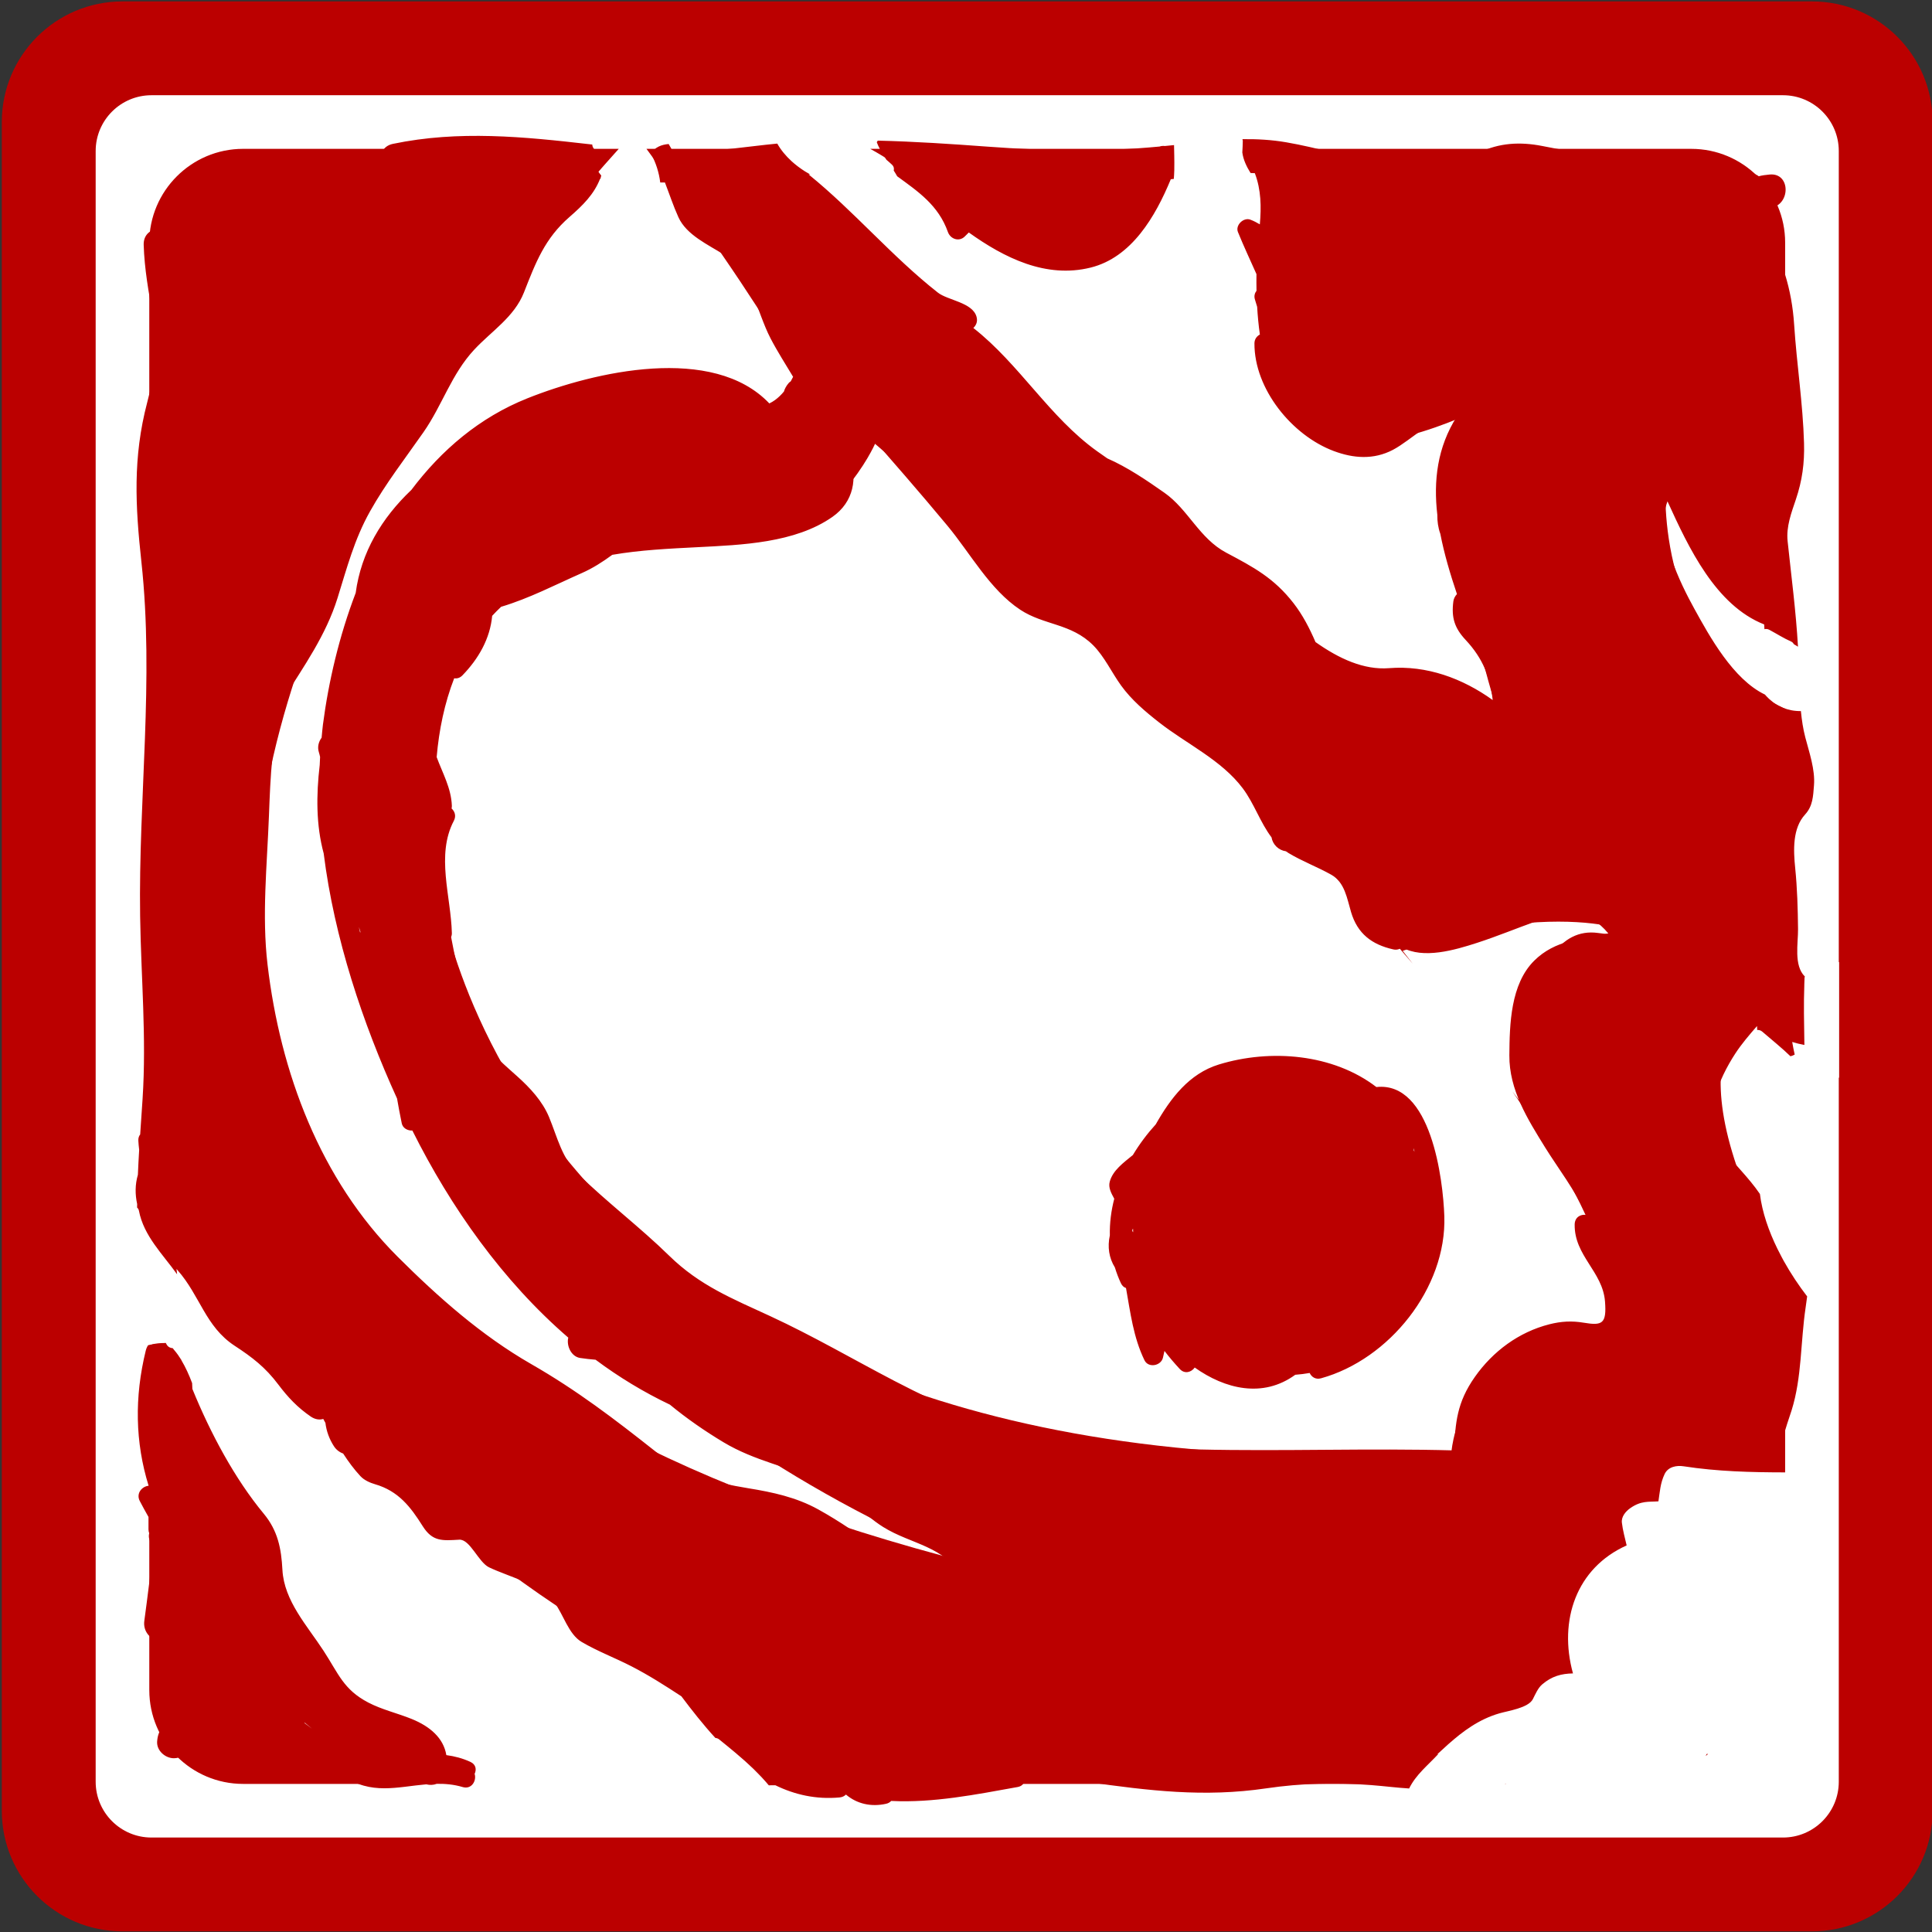 <svg xmlns="http://www.w3.org/2000/svg" width="288" height="288" viewbox="0 0 288 288"><rect width="100%" height="100%" fill="#333333" stroke="none"/><path fill-rule="evenodd" clip-rule="evenodd" fill="#b00" d="M288.097 269.922c0 9.932-8.055 17.981-17.989 17.981h-251.849c-9.936 0-17.99-8.05-17.99-17.981v-251.73c0-9.93 8.054-17.981 17.99-17.981h251.849c9.935 0 17.989 8.051 17.989 17.981v251.73z"/><g fill="#fff"><path d="M240.258 198.266l-.25-.002-.001.002h.251zM122.4 64.159l-.167-.048c.008.269-.027.416-.056.487l.223-.439zM220.656 60.663c-.449.212-.852.497-1.216.837l.715-.338.501-.499zM216.636 216.497l-.251-.251s1.503-18.58 23.623-17.982c.02-.042 4.054-8.954-14.549-35.545l.977 1.251s.084-26.555 11.812-24.89c11.727 1.664-4.355-6.328-29.149 2.663l1.488 1.907c-16.344-19.215-41.498-44.527-80.146-77.493 0 0-6.031 13.736-18.847 14.235l.502.25s-60.312-11.488-46.741 51.944c-.001 0 11.559 91.902 151.281 83.911zM170.898 238.973v.332c2.347 12.319 19.101 19.646 19.101 19.646h.334c9.384-12.319 24.126-10.988 24.126-10.988l.334.334c5.338-4.42-4.799-18.216-7.205-21.337-14.086 25.882-36.69 12.013-36.69 12.013zM207.086 226.319l.502.64.169-.306-.671-.334zM274.157 143.418h-.053v-120.911c0-4.583-3.73-8.312-8.315-8.312h-243.212c-4.585 0-8.315 3.729-8.315 8.312v243.099c0 4.583 3.73 8.312 8.315 8.312h243.212c4.585 0 8.315-3.729 8.315-8.312v-104.957h.053v-17.231zm-19.895 118.342l.152-.301.21.003-.362.298zm-80.701-239.572c-1.872 7.398-6.621 20.109-16.734 16.997-9.191-2.828-17.385-11.612-27.098-16.997h43.832zm-81.324 0c-19.943 22.022-135.816 160.211 48.508 209.791h1.004c-108.31-47.699-84.939-136.354-84.939-136.354 10.461-46.172 62.128-32.44 65.424-31.515-.056-1.913-2.366-10.062-25.866-41.922h19.797c15.526 18.677 84.889 79.431 84.889 79.431l-.503-.999s12.064-3.497 22.617 6.493l.504.5s-12.438-38.456-4.232-46.112c-3.998 1.844-23.77 10.275-26.929-1.836l.167.166s-4.734-27.817-3.847-37.642h63.285c7.716 0 13.993 6.273 13.993 13.984v56.874c-13.181-5.482-17.812-20.896-17.812-20.896s-1.782 24.373 17.812 33.519v41.292c-6.516 2.115-17.917 10.398 0 42.674v29.85c-5.085-.007-10.097-.131-15.135-.909-1.052-.162-2.312.068-2.829 1.151-.665 1.393-.709 2.684-.927 4.074-1.464.108-2.567-.132-4.206 1.021-.672.473-1.346 1.263-1.24 2.163.135 1.16.454 2.266.71 3.387-7.483 3.346-10.182 11.149-8.002 19.079-1.755.035-3.163.42-4.592 1.64-.632.539-1.021 1.481-1.392 2.202-.676 1.314-3.682 1.732-4.998 2.116-6.09 1.773-9.49 7.079-14.433 10.517h-58.805c-79.106-13.521-116.405-72.144-128.007-94.671v-135.084c0-7.711 6.276-13.984 13.991-13.984h55.993zm132.226 243.737h-.108l.076-.063.032.063zm-202.208-13.984v-28.099c4.34 12.354 14.28 33.369 33.605 42.082h-19.613c-7.715.001-13.992-6.272-13.992-13.983z"/></g><g fill="#b00"><path d="M268.455 105.999c-.975.017-1.878-.167-2.698-.504-.191-.079-.377-.167-.559-.263l-.152-.076c-.23-.128-.451-.271-.664-.425l-.132-.103c-.17-.13-.336-.266-.494-.41l-.146-.14c-.178-.171-.351-.348-.512-.538-4.753-2.278-8.25-8.663-10.54-12.819-2.005-3.639-5.813-11.222-3.989-15.987 3.17 6.955 7.183 15.501 14.413 18.349l.042.708c.218-.059.467-.046.731.096 1.089.583 2.118 1.248 3.25 1.75.194.086.314.227.394.386l.623.378c-.302-5.297-.992-10.466-1.547-15.75-.225-2.148.558-4.2 1.23-6.192.953-2.821 1.302-5.433 1.219-8.403-.164-5.85-1.091-11.808-1.474-17.671-.341-5.232-1.795-9.989-4.514-14.47-1.669-2.75-5.99-.241-4.314 2.521 3.151 5.194 3.816 10.443 4.062 16.395.255 6.176 2.354 13.024.611 19.048-1.308 4.519-2.146 7.834-1.26 12.574.319 1.712.535 3.443.696 5.183-6.38-3.489-9.816-12.667-12.631-18.743-.417-.899-1.72-.932-2.36-.304-5.223 5.116-1.347 14.251 1.223 19.696 2.751 5.829 7.852 14.698 14.635 16.658.209 1.993.598 3.92 1.109 5.888.872 3.355.431 4.371-.963 7.096-2.204 4.311-.967 9.645-.82 14.276.109 3.429-.884 8.833.697 12.17-.523.638-1.053 1.271-1.589 1.901-2.212.178-4.337.976-6.45 1.994-.888.429-.902 1.437-.449 2.123-.102.138-.203.277-.284.424-.396.718-.18 1.636.539 2.057.383.225.848.248 1.256.11-2.747 3.933-4.648 8.218-4.102 13.593.391 3.851 3.525 6.465 5.938 9.212 3.47 3.95 3.864 9.57 6.158 14.271-.429 3.865-1.242 7.698-1.36 11.604-.122 4.019-2.318 7.572-2.572 11.554-.078 1.225.009 2.312.238 3.334l.041-.013c1.711-.241 3.534-.447 4.856.044l.243.03c-1.25-2.593.204-5.865.989-8.377 1.544-4.942 1.324-10.193 2.083-15.286.084-.567.162-1.132.233-1.692-1.226-1.591-2.431-3.391-3.497-5.303l-.302-.563c-.218-.406-.429-.816-.632-1.23-1.295-2.645-2.272-5.44-2.611-8.175-1.692-2.487-3.921-4.56-5.774-6.969-3.139-4.08-.274-10.325 2.113-13.978.948-1.451 2.09-2.775 3.229-4.085l.028.588c.254-.025.522.044.764.253 1.379 1.196 2.858 2.367 4.194 3.663.231-.054.438-.142.63-.251-.136-.625-.267-1.252-.371-1.882.59.187 1.198.332 1.817.447l-.009-.479h.002c-.047-2.814-.108-5.627-.006-8.439l-.004-.002.039-1.1.044-.186c-1.676-1.638-.992-4.967-1.014-7.059-.032-3.028-.115-6.082-.423-9.099-.271-2.649-.42-5.934 1.477-7.994 1.161-1.263 1.195-2.739 1.324-4.354.188-2.344-.719-4.923-1.297-7.145-.33-1.273-.526-2.586-.655-3.915zM276.929 152.453c-.648-1.521-1.595-2.535-2.685-3.372.18 2.371.233 4.747.247 7.126l.28.005c2.08.025 2.865-2.1 2.158-3.759zM25.487 256.503l-.049.045-.087.058c-.321.205-.632.407-.919.664-.684.611-.947 1.441-1.009 2.331-.095 1.36 1.208 2.498 2.498 2.498.984 0 1.741-.544 2.155-1.32.333-.224.653-.47.944-.742.994-.931.939-2.595 0-3.533-.987-.986-2.54-.931-3.533-.001zM216.175 234.031c-1.021-1.707-2.061-3.237-3.503-4.611-.873-.832-1.913-1.885-3.07-2.635-.682-.677-1.395-1.342-2.164-1.983-1.264-1.054-3.889-.945-4.188 1.105-.114.785-.188 1.565-.268 2.347-.788.828-1.504 1.683-2.101 2.226-.792.72-1.428 1.566-2.013 2.454-.874-.266-1.998.19-1.997 1.377 0 .568.031 1.118.084 1.662-.534.798-1.119 1.553-1.821 2.205-.227-1.498-2.598-1.988-2.9-.271-.138.782-.296 1.58-.532 2.349-1.998.916-4.146 1.611-6.308 1.786-2.014.163-3.641-2.959-5.192-3.868-.548-.32-1.226-.512-1.965-.633l.001-.056c.001-1.888-2.842-1.932-2.992-.143-1.224-.013-2.421.003-3.381-.119-2.038-.261-4.288-.569-5.768 1.138-2.896 3.342.648 9.769 3.668 11.772 4.122 2.734 8.588 2.682 11.211 5.745-.118.473-.233.963-.342 1.492-.329 1.604.682 3.037 2.327 3.158l.058.319c.068.442.279.732.555.903.047.142.109.279.19.407-1.837.167-3.681.3-5.537.349-8.159.216-15.903-2.529-24.064-2.092-2.103.113-4.172.285-6.228.465-.498-.314-1.113-.475-1.827-.351-1.031.179-2.062.259-3.091.277-.511-.336-1.168-.478-1.935-.277l-.715.166c-7.292-.713-14.445-4.616-21.072-7.158-1.869-.717-3.074.865-3.018 2.446-3.516-2.005-6.534-4.489-8.553-7.289-1.5-2.08-4.585-.886-4.777 1.023l-1.114-1.517c-.655-.89-1.796-.767-2.428-.205-1.499-.93-3.02-1.819-4.586-2.624-2.663-1.369-5.815-2.061-7.577-4.662-1.188-1.755-2.068-4.431-4.041-5.533-2.178-1.217-4.458-2.215-6.739-3.22-2.558-1.127-3.122-2.778-5.019-4.537-2.196-2.037-4.644.456-6.673-2.77-1.349-2.144-2.369-4.646-5.048-5.422-.5-.146-.972-.313-1.417-.503.057-.306.011-.645-.198-.991-1.462-2.426-2.831-4.817-3.366-7.632-.231-1.218-1.498-1.322-2.288-.746-.417-.325-.934-.527-1.508-.527-.31 0-.609.066-.889.177l-.077-.152c-.019-.705-.323-1.405-1.015-1.926-.764-1.395-1.604-2.753-2.651-3.982-3.991-4.684-10.324-7.3-11.676-13.82-.167-.805-1.017-1.187-1.756-1.059-.526-1.069-1.009-2.145-1.417-3.239 1.092-.667.83-2.77-.79-2.8l-.054-.003c-.259-1.13-.426-2.287-.454-3.488-.045-1.936-3.051-1.939-3.006 0 .008.338.037.669.062 1.002l-.083-.004c-.024-1.727-.13-3.439-.498-5.135 1.224-1.429.455-3.237-.827-3.944.052-1.007.113-2.02.185-3.041.647-9.202.398-18.091-.009-27.287-.784-17.719 2.102-35.442.427-53.108-.845-8.917-1.976-16.846.337-25.661 1.038-3.955 1.82-7.562 1.453-11.662-.398-4.446-1.647-8.704-1.79-13.19-.102-3.213-5.098-3.223-4.996 0 .114 3.591.732 7.061 1.384 10.588.856 4.638.308 8.449-.869 12.936-2.144 8.176-1.764 15.392-.856 23.731 1.917 17.604-.457 35.172-.189 52.829.138 9.132.958 18.052.366 27.2-.115 1.771-.239 3.545-.359 5.32-.185.233-.295.542-.273.935.024.443.066.898.123 1.363-.076 1.237-.139 2.476-.191 3.714-.429 1.468-.423 2.926-.109 4.362l-.01.525c.128.116.234.262.274.472v.002c.713 3.752 3.539 6.469 5.69 9.476l-.089-.795.175.201c3.326 3.76 4.135 8.394 8.489 11.244 2.648 1.733 4.583 3.216 6.516 5.788 1.417 1.885 2.89 3.444 4.836 4.769.656.446 1.3.52 1.862.354l.321.59c.152 1.243.584 2.424 1.273 3.485.337.519.826.889 1.37 1.082.775 1.197 1.615 2.341 2.58 3.378.544.586 1.407.977 2.171 1.198 3.497 1.013 5.3 3.377 7.1 6.237 1.479 2.35 2.929 2.175 5.459 2.031 1.606-.092 2.86 3.368 4.442 4.121 3.055 1.455 7.623 2.49 9.76 5.281 1.314 1.716 2.075 4.682 4.041 5.84 2.372 1.397 4.973 2.37 7.418 3.628 2.566 1.319 5.017 2.881 7.452 4.477 1.58 2.101 3.249 4.229 5.062 6.204.191.017.385.076.566.219.441.349.872.7 1.297 1.055.417.34.829.683 1.238 1.028h-.003c.34.286.674.577 1.007.87l.322.281.748.691.528.495c.252.244.496.498.741.75l.455.469c.364.392.721.791 1.065 1.205l.977-.01c2.87 1.4 6.035 2.139 9.581 1.818.399-.036.711-.199.945-.428 1.652 1.397 3.767 1.868 5.989 1.372.332-.074.577-.228.751-.422 6.297.316 12.685-.967 18.85-2.075.604-.108.933-.473 1.044-.909 3.107-.232 6.216-.281 9.328.156 9.186 1.292 17.392 2.321 26.7.949 5.23-.771 10.376-.893 15.643-.484 1.964.152 3.809.395 5.649.505 1.014-2.075 2.783-3.442 4.354-5.142-3.3.69-6.667-.023-10.004-.359-4.496-.453-8.91-.145-13.319.299.042-.141.072-.289.072-.459v-.925c.213-.21.428-.429.642-.664 1.906-.619 3.678-1.494 5.054-2.671 1.896.215 3.431-1.329 4.594-3.073 1.67-.447 3.335-.725 4.848-.829.743 1.749 3.539 2.659 4.542.521l.196-.454c3.771.155 7.442.019 8.922-4.102.884-2.462.301-7.241-.37-9.68-.458-1.665-2.483-3.473-3.417-5.037zm-47.692 8.565c-.433-1.832.338-2.491 1.514-2.624l-.005.086c.12 3.582 1.071 6.131 2.596 7.91-1.912-.955-3.395-2.367-4.105-5.372zm43.626 7.386c.074-.251.145-.501.208-.751.043.254.11.497.219.715l-.427.036zM230.44 133.692c-4.096 1.143-18.384 8.977-21.052 3.629-.701-1.406-2.535-.672-2.748.577-2.631-1.599-2.678-4.89-4.178-7.729-1.545-2.923-5.018-3.903-7.969-5.562l.019-.179v-2.331c0-1.366-1.14-2.505-2.505-2.505-.706 0-1.347.308-1.806.791-1.55-2.572-2.666-5.121-4.949-7.306-2.7-2.584-5.961-4.554-9.062-6.697.141-.145.274-.305.389-.5.623-1.062.36-2.895-.898-3.427-.473-.2-.909-.43-1.336-.715-.106-.071-.51-.543-.604-.684-.506-.755-.706-1.541-.928-2.598-.282-1.336-1.827-2.095-3.082-1.75-.826.228-1.387.814-1.646 1.535-1.192-1.763-2.369-3.54-3.887-5.061-1.757-1.761-4.095-2.702-6.457-3.452.207-.385.219-.865-.119-1.354-.991-1.435-2.083-2.788-3.204-4.116 1.249-.162 2.257-1.147 2.257-2.466 0-1.32-1.137-2.554-2.498-2.498-1.167.048-2.189.449-3.162.996-1.207-1.42-2.382-2.865-3.443-4.402-.713-1.032-2.391-.973-2.747.359-.146.544-.205 1.092-.227 1.64-.431-.603-.846-1.162-1.244-1.646-4.086-4.977-8.351-9.809-12.604-14.643-1.283-1.458-3.401.677-2.126 2.126 4.255 4.835 8.488 9.688 12.604 14.642 3.419 4.115 6.333 9.54 10.856 12.526 3.544 2.34 7.592 2.011 10.876 5.303 1.668 1.672 2.777 4.088 4.16 5.998 1.571 2.17 3.604 3.884 5.698 5.522 4.093 3.202 9.273 5.583 12.442 9.807 1.696 2.26 2.593 5.075 4.283 7.305.179 1.074 1.056 1.925 2.139 2.072l.407.272c2.055 1.239 4.297 2.059 6.385 3.239 1.993 1.126 2.335 3.572 2.927 5.557.96 3.222 3.089 4.838 6.29 5.56.536.121.979-.031 1.304-.313 3.136 1.812 7.903.401 11.177-.659 3.012-.975 5.958-2.201 8.942-3.26 4.648-1.649 7.748-1.622 10.634 1.848-3.981.815-7.936.979-11.046 4.066-3.536 3.509-3.668 9.485-3.704 14.104-.04 5.151 2.714 9.505 5.34 13.749 1.838 2.971 4.515 6.426 6.121 10.051-.819-.149-1.709.323-1.725 1.42-.068 4.674 4.18 7.021 4.522 11.486.254 3.306-.389 3.622-3.179 3.155-1.793-.3-3.368-.207-5.113.236-4.564 1.16-8.425 4.034-11.104 7.838-2.714 3.855-2.905 6.854-3.103 10.964-12.694-.353-25.402.156-38.1-.143-7.709-.182-15.398-.783-23.007-2.054-8.027-1.342-15.146-4.421-22.327-8.166-6.158-3.211-12.151-6.713-18.46-9.632-5.676-2.626-10.549-4.564-15.107-9.026-4.367-4.274-9.236-7.937-13.596-12.2-2.401-2.35-3.072-5.454-4.304-8.443-.994-2.413-2.856-4.401-4.769-6.115-2.802-2.511-4.993-4.284-6.498-7.901-1.145-2.752-1.814-5.717-2.473-8.614-.318-1.397-.601-2.806-.867-4.219.074-.179.115-.384.109-.62-.132-5.437-2.391-11.624.297-16.723.381-.724.136-1.41-.34-1.835.03-.13.049-.268.043-.422-.102-2.634-1.401-4.88-2.265-7.239.348-4.058 1.177-8.051 2.613-11.748.406.068.844-.04 1.222-.428 2.416-2.483 4.131-5.496 4.439-8.88.423-.465.873-.91 1.333-1.348 4.182-1.245 8.034-3.263 12.016-5.021 1.657-.731 3.138-1.685 4.556-2.726 4.149-.719 8.411-.918 12.716-1.139 6.562-.337 14.526-.611 20.104-4.518 3.183-2.229 3.799-5.798 2.518-9.298-.661-1.805-3.566-1.026-2.898.799 3.096 8.458-10.637 9.293-15.985 9.76-4.019.351-7.922.448-11.811.795.766-.579 1.543-1.144 2.361-1.666 1.629-1.038.123-3.641-1.518-2.596-2.359 1.503-4.449 3.368-6.668 5.047-1.168.221-2.337.471-3.514.799-5.377 1.499-10.214 4.047-14.105 7.656-.929-.416-2.208.002-2.09 1.282.026.281.021.552.024.826-1.853 2.105-3.424 4.504-4.647 7.207-1.403 3.101-2.334 6.28-2.923 9.506-.721.041-1.442.518-1.5 1.44-.11 1.728.164 3.345.767 4.931-.451 7.981.691 16.133 1.746 24.038.709 5.315 1.995 10.72 3.841 15.75 2.139 5.827 7.306 8.306 10.767 13.146 1.49 2.084 1.913 5.007 3.021 7.322.979 2.045 2.974 3.781 4.624 5.244 2.298 2.038 4.834 3.806 7.173 5.798 2.697 2.297 4.851 5.13 7.582 7.414 3.381 2.828 7.465 4.456 11.484 6.137 7.271 3.04 14.05 7.231 21.027 10.871 12.648 6.596 25.677 8.833 39.818 9.606 14.518.793 29.064-.025 43.591.353.46.925 1.939.953 2.574.094 1.439.053 2.879.1 4.318.182 1.938.11 1.927-2.896 0-3.006-1.324-.075-2.649-.124-3.975-.176.003-1.835-.035-3.688.354-5.462.733-3.338 4.216-6.608 6.891-8.418 2.71-1.833 5.942-2.763 9.165-2.224 1.016.17 2.327.608 3.358.289 2.795-.866 2.738-4.024 2.796-6.481.048-2.039-.84-3.659-1.841-5.21.173-.23.296-.498.333-.783 1.104-8.479-7.285-16.922-10.954-23.887-2.415-4.585-2.058-9.743-1.039-14.691 1.475-7.163 8.459-6.327 13.905-7.92.903-.264 1.43-1.373.898-2.208-3.286-5.173-7.085-7.309-13.12-5.626zM97.078 22.982c.708 1.302 1.168 2.775 1.341 4.219h.701c.666 1.725 1.245 3.493 2.012 5.183 1.208 2.662 4.439 4.082 6.764 5.566 3.96 2.53 4.905 8.525 6.964 12.483 1.031 1.98 2.229 3.843 3.366 5.739-.109.228-.228.451-.349.671-.11.067-.216.15-.31.259-.352.408-.582.832-.709 1.263-.389.472-.827.903-1.334 1.273-.269.196-.551.358-.841.499-8.391-8.824-26.014-4.775-36.083-.754-7.094 2.833-12.791 7.687-17.276 13.644-4.411 4.188-7.488 9.285-8.302 15.358-2.462 6.445-4.047 13.215-4.883 19.632-.084.646-.132 1.298-.197 1.948-.45.604-.651 1.39-.415 2.141.075.239.134.481.187.725-.023.4-.04.801-.055 1.202-.529 4.507-.545 8.987.592 13.185 1.583 12.663 5.824 25.315 10.938 36.543.204 1.213.443 2.438.698 3.687.149.734.887 1.116 1.581 1.078 5.721 11.446 13.464 22.429 23.244 30.872-.297 1.197.425 2.823 1.758 3.03.773.12 1.543.2 2.313.264 3.46 2.584 7.16 4.827 11.077 6.696 2.515 2.073 5.2 3.932 7.999 5.611 4.64 2.783 9.658 3.664 14.537 5.79 3.476 1.515 6.036 4.826 9.256 6.837 4.203 2.624 9.181 2.789 11.817 7.608.931 1.701 3.526.184 2.596-1.518-3.54-6.47-11.677-7.166-16.947-11.729-6.583-5.702-15.322-6.68-22.623-11.374-.823-.529-1.623-1.092-2.413-1.67.05-.488-.162-.973-.775-1.239-.68-.296-1.343-.62-2.009-.938-2.147-1.795-4.178-3.748-6.121-5.796.318-1.422-.458-3.13-2.346-3.131h-.269l-.443-.23c-2.812-3.219-5.467-6.567-8.067-9.824-3.157-3.954-8.051-7.454-11.189-11.733 1.152.096 1.758-1.278 1.329-2.271-5.213-12.045-13.031-22.671-15.658-35.744-1.688-8.399-3.967-18.115-3.077-27.079.428 1.298.934 2.597 1.564 3.905.841 1.746 3.433.22 2.596-1.518-1.53-3.175-2.358-6.333-2.607-9.599l.246-.73c.239-.624.047-1.12-.33-1.437.002-1.488.108-3.001.33-4.557.449-1.511.953-3.002 1.488-4.48.329-.094.641-.297.874-.655 1.946-2.984 3.24-5.913 4.172-9.35.079-.291.071-.556.006-.792 1.409-2.364 2.983-4.634 4.787-6.762 2.822-3.329 6.293-5.954 10.177-7.911 1.58-.796 5.277-2.472 7.109-1.63 1.081.498 1.789 1.716 3.111 1.716 1.035 0 2.307-.851 3.171-1.332l.327-.167h.02c.565 0 .96-.258 1.196-.62.598-.281 1.193-.53 1.795-.756 6.258.952 12.546 1.391 18.155.01.231.129.462.259.694.402.311.582.6 1.191.836 1.859.508 1.435 2.425 1.243 2.886.195l.195-.09.161-.139c-.219.417-.587.799-.846 1.069-1.341 1.399.782 3.528 2.126 2.126.944-.985 1.64-2.062 1.837-3.383 1.971-.484 3.902-1.764 6.205-3.609 1.513-1.212-.629-3.325-2.126-2.126-.427.342-.903.744-1.417 1.146-.005-.152-.028-.311-.092-.482-.262-.703-.562-1.377-.869-2.047 1.771-1.655 3.364-3.723 4.739-6.285.916-1.708-1.679-3.226-2.596-1.518-1.053 1.964-2.255 3.594-3.574 4.949l-.079-.139c.115-.523.23-1.069.369-1.654.355-1.497-1.249-2.252-2.258-1.623l-.658-1.119c-2.5-4.279-4.156-8.889-6.503-13.245-1.337-2.481-4.283-3.846-6.533-5.288-2.09-1.339-3.13-3.657-4.035-6.092 4.604-.051 9.21-.352 13.994-.828 5.776 4.092 10.767 9.291 15.787 14.235 1.994 1.964 4.239 3.916 6.438 5.643.381.299.795.522 1.223.727-.107.422-.031.866.226 1.232.142.559.591 1.002 1.159 1.117.117.244.297.47.565.646 7.281 4.794 11.486 12.48 18.027 17.949-.343.771-.127 1.777.928 2.015 1.066.24 2.076.563 3.041.952 2.944 2.075 5.937 4.07 8.648 6.466 3.578 3.161 6.637 6.867 10.162 10.087 3.546 3.239 7.157 6.612 11.062 9.532.556 1.278 1.061 2.582 1.554 3.879.377.992 1.434 1.195 2.188.874 1.201 1.019 2.562 1.816 4.057 2.34 1.206.423 1.95-.687 1.807-1.679 2.201.474 4.395.155 6.811.049 4.588-.203 10.062 3.289 13.336 6.238.95.856 2.57.301 2.565-1.063-.011-3.125.002-6.444-1.472-9.303-.951-1.846-2.917-3.811-3.94-5.835.629-.317 1.091-1.012.834-1.744-1.256-3.575-2.638-7.414-3.448-11.27.037-.215.024-.454-.068-.717-.914-2.604.271-5.259 1.858-7.333 1.038-1.356-.863-2.674-2.125-1.935.337-1.705.926-3.369 1.836-4.967.764.31 1.725.083 1.947-.95l.116-.498c.824.348 1.652.688 2.485 1.019-.004 1.657 2.581 2.268 2.929.478.541-2.785.43-5.636-2.413-7.066-1.451-.73-3.041.189-4.106 1.225-.126.123-.221.272-.332.407-.806-.393-1.604-.803-2.384-1.257-1.182-.689-2.276.396-2.238 1.439-2.475.644-4.702 2.436-7.135 4.074-4.726 3.181-10.438.955-14.146-3.126.193-.386.218-.858-.065-1.348-.424-.73-.791-1.492-1.125-2.271.68-.152 1.315-.722 1.33-1.465.105-5.409-1.669-10.108-3.725-14.808.03-1.376.093-2.729.17-4.043l.036-.128c.429-3.549.634-6.851-.263-10.133.628.074 1.257.159 1.889.268 4.601.792 9.074 2.204 13.675 3.02 3.558.63 7.926 1.09 11.448.104 4.763-1.333 7.639-3.585 12.928-2.554 4.246.827 7.859 1.58 12.206 1.195 3.046-.27 6.057-.781 9.122-.6 3.498.207 6.342 2.698 9.5 3.897.794.301 1.711.3 2.458-.123.131-.068.239-.171.357-.258 3.135-.352 3.152-5.302-.039-4.988-.602.059-1.112.119-1.618.259-.272-.243-.881-.489-1.837-.739-2.39-1.418-5.088-2.572-7.859-2.921-2.907-.367-5.763.019-8.658.333-4.938.536-9.131-.254-13.946-1.193-3.266-.636-6.38-.476-9.395.993-4.998 2.436-9.625 2.435-15.051 1.474-4.603-.816-9.077-2.22-13.688-3.013-2.179-.375-4.352-.495-6.523-.467l.049.258c-.008.575-.035 1.148-.07 1.721.141 1.091.636 2.116 1.228 3.068l.637.024c.946 2.483.972 5.038.746 7.628-.44-.262-.897-.503-1.414-.699-1.012-.383-2.268.819-1.849 1.849.866 2.127 1.837 4.198 2.76 6.27-.011.823-.011 1.651.006 2.484-.255.332-.382.76-.252 1.235.106.39.233.771.349 1.156.081 1.383.21 2.765.407 4.13-.462.239-.806.705-.81 1.307-.041 6.782 5.572 13.725 11.83 16.063 2.938 1.098 5.933 1.323 8.803-.176 2.802-1.464 6.165-5.156 9.563-5.012-2.951 4.62-3.527 9.628-2.933 14.715-.015.935.114 1.871.434 2.78l.011.023c.58 3.01 1.484 6.028 2.48 8.991-.284.298-.485.693-.535 1.075-.32 2.431.179 3.996 1.832 5.762 2.598 2.774 3.665 5.605 4.032 8.958-4.513-3.241-9.848-5.199-15.447-4.753-3.762.299-7.483-1.421-10.967-3.89-.883-2.048-1.904-4.03-3.276-5.797-2.915-3.753-5.949-5.364-10.037-7.53-4.003-2.121-5.663-6.441-9.206-8.927-2.664-1.869-5.485-3.793-8.513-5.124-.497-.343-.992-.688-1.482-1.038-7.161-5.11-11.576-12.977-18.492-18.405.431-.419.671-.957.477-1.666-.591-2.148-4.289-2.446-5.764-3.605-6.853-5.385-12.496-12.131-19.259-17.609l.207-.017c-.261-.143-.519-.294-.771-.453l-.004-.003c-.322-.203-.634-.422-.938-.648l-.206-.156c-.288-.223-.568-.454-.834-.697-.862-.788-1.6-1.676-2.137-2.631-4.552.437-9.008 1.194-13.612 1.215-.655.003-1.311-.015-1.967-.035-.191-.385-.391-.761-.613-1.116-1.056.093-2.01.446-2.608 1.383l-.025.032.001.002-.006.008.044.089zm-43.383 116.083l-.197-.889.22.667-.023.222zm50.385-76.823c1.042-.087 2.062-.091 3.07-.002-1.011.041-2.036.039-3.07.002zm118.989-1.937c.229.143.431.307.579.53l-.878-.357.299-.173zM36.613 140.508c.646 15.683 6.549 32.576 16.582 44.653 4.834 5.819 10.836 11.372 16.929 15.853 7.539 5.543 16.048 9.256 23.117 15.479 2.801 2.466 5.648 4.715 9.049 6.297 3.633 1.689 7.987 1.824 11.875 2.561 9.304 1.761 16.883 9.562 24.312 14.921 1.576 1.137 3.074-1.473 1.518-2.596-5.982-4.315-11.559-9.095-18.039-12.68-3.25-1.798-6.767-2.555-10.403-3.144-5.313-.859-9.555-2.093-13.845-5.487-6.11-4.833-11.718-9.118-18.527-13.027-7.408-4.255-13.846-9.96-19.877-15.972-11.565-11.529-17.527-27.521-19.421-43.569-.862-7.305-.073-14.824.207-22.155.22-5.748.434-11.96 2.22-17.557 3.012-4.802 6.276-9.397 8-14.921 1.411-4.52 2.497-8.729 4.839-12.917 2.318-4.144 5.274-7.94 7.985-11.828 2.803-4.019 4.148-8.628 7.548-12.284 2.591-2.787 5.983-4.873 7.428-8.552 1.743-4.438 3.094-8.034 6.785-11.241 1.983-1.723 3.656-3.376 4.558-5.692l.056.006.084-.361.017-.042.018-.085c-.167-.204-.329-.423-.49-.662-.087-.129-.138-.256-.16-.379l.01-.228.006-.123c.029-.102.081-.195.145-.281l.011-.021c.062-.08.142-.146.226-.206l.039-.035c-.138-.011-.257-.049-.363-.101l-.037-.021c-.09-.05-.167-.115-.232-.188l-.03-.03-.13-.237-.05-.175-.011-.066c-.031-.228.004-.466.111-.669-.091-.169-.139-.363-.127-.561-.173-.194-.25-.419-.258-.639l-.379-.043c-9.852-1.13-19.534-2.102-29.337-.057-3.153.658-1.815 5.473 1.328 4.817 8.78-1.831 17.577-.969 26.387.047-1.393 2.585-4.124 4.283-6.173 6.4-2.256 2.332-3.228 5.355-4.236 8.35-.173-.151-.369-.269-.573-.325-.868-.239-1.531.295-1.849 1.05-.833 1.975-2.502 3.621-4.478 4.444-.756.314-1.288.983-1.05 1.849.187.681 1.005 1.292 1.737 1.079-1.197 1.122-2.375 2.241-3.361 3.453-2.441 3.003-3.72 7.011-5.764 10.293-4.288 6.889-9.292 12.787-11.886 20.621-1.452 4.382-2.321 8.493-4.713 12.539-.319.539-.659 1.062-.991 1.591-.557-.132-1.161.043-1.509.711-.761 1.461-1.371 2.977-1.866 4.53-.934 1.453-1.846 2.92-2.656 4.461-.569 1.082.255 2.084 1.167 2.247-.379 2.574-.598 5.178-.779 7.747-.541 7.624-1.008 15.524-.694 23.158zM131.154 22.214l.09.155.292.506.139.229c.151.241.308.48.468.717.273.234.546.465.814.721.292.279.347.597.269.881.183.283.356.568.516.856 3.117 2.276 6.15 4.313 7.562 8.311.37 1.047 1.667 1.503 2.512.664l.602-.598c5.314 3.798 11.507 6.886 18.164 5.232 6.112-1.519 9.654-7.61 11.947-13.167l.451-.052c.034-.413.055-.826.066-1.241l.004-.009v-.257c.012-.623.008-1.246-.004-1.869v-.115l-.002-.001-.032-1.547c-.46.053-.914.089-1.372.136-.265-.034-.539-.01-.79.079-8.628.827-16.875.659-25.679.012-5.446-.4-10.885-.765-16.326-.893l-.146.239c.126.343.287.676.46 1.006l-.005.005zm39.971 4.864c-2.089 4.597-5.098 8.857-10.256 10.139-4.316 1.072-8.84-1.077-12.628-3.556l.544.035c1.939.048 1.936-2.958 0-3.006-2.334-.058-4.401-.944-6.278-2.292-.598-.43-1.184-.32-1.597.041-.756-.799-1.575-1.529-2.446-2.228 10.89.653 21.766 1.791 32.661.867zM166.195 188.938c.24.788.532 1.572.895 2.346.188.4.459.623.76.717.66 3.66 1.084 7.327 2.756 10.771.578 1.189 2.441.843 2.747-.359.092-.359.16-.692.234-1.032.717.942 1.489 1.842 2.28 2.694.736.794 1.73.486 2.229-.219 4.495 3.194 10.137 4.609 14.986 1.08.727-.056 1.442-.145 2.148-.268.275.593.886 1.017 1.701.791 10.144-2.805 18.732-13.454 18.372-24.175-.184-5.479-1.981-20.12-10.127-19.24-6.458-4.952-15.775-5.722-23.486-3.36-4.421 1.354-7.211 5.048-9.4 8.917-1.283 1.41-2.436 2.947-3.414 4.577-1.434 1.174-2.983 2.282-3.446 3.964-.247.896.225 1.73.671 2.553-.465 1.793-.698 3.626-.659 5.462-.377 1.726-.123 3.368.753 4.781zm44.668-17.246l-.133-.229-.024-.317.157.546zm-42.04 11.558l.08-.073.011.421-.013.099-.112-.215.034-.232zM70.134 262.647c-1.184-.547-2.376-.85-3.599-1.016-.415-2.538-2.422-4.273-5.165-5.388-2.132-.866-4.439-1.384-6.479-2.453-3.684-1.932-4.407-4.254-6.656-7.707-2.431-3.733-5.889-7.445-6.134-12.065-.169-3.19-.685-5.838-2.78-8.367-4.3-5.188-7.94-11.964-10.643-18.604l-.039-.873c-.445-1.19-.961-2.336-1.587-3.388l-.031-.083-.197-.296-.297-.446c-.182-.257-.377-.501-.581-.739l-.198-.253-.168-.025-.086-.014-.115-.044-.122-.047-.084-.058-.122-.084-.163-.192-.172-.309-.003-.006-.288.015c-.295.002-.589.015-.881.045l-.41.06-.434.063.003.026c-.208.044-.419.069-.623.13-.155.229-.277.501-.354.816-1.696 6.916-1.582 13.654.429 20.137-.962.074-1.909 1.123-1.321 2.266.414.804.86 1.593 1.302 2.384v1.853c0 .216.042.404.108.572-.159.617.034 1.334.581 1.695l.054.188c-.392 3.737-.864 7.467-1.365 11.182-.425 3.148 4.388 4.508 4.817 1.328.163-1.204.322-2.414.479-3.623l.626 1.211c2.879 5.609 6.895 10.612 11.433 14.956 3.639 3.483 8.208 6.264 12.289 9.197 4.083 2.937 8.149 1.655 12.389 1.295.525.134 1.074.113 1.56-.077 1.271-.018 2.559.094 3.869.484 1.324.395 2.1-.955 1.776-1.969.302-.628.205-1.396-.618-1.777zm-24.748-5.804l.038-.049c.364.304.729.606 1.099.902-.379-.288-.758-.572-1.137-.853z"/></g></svg>